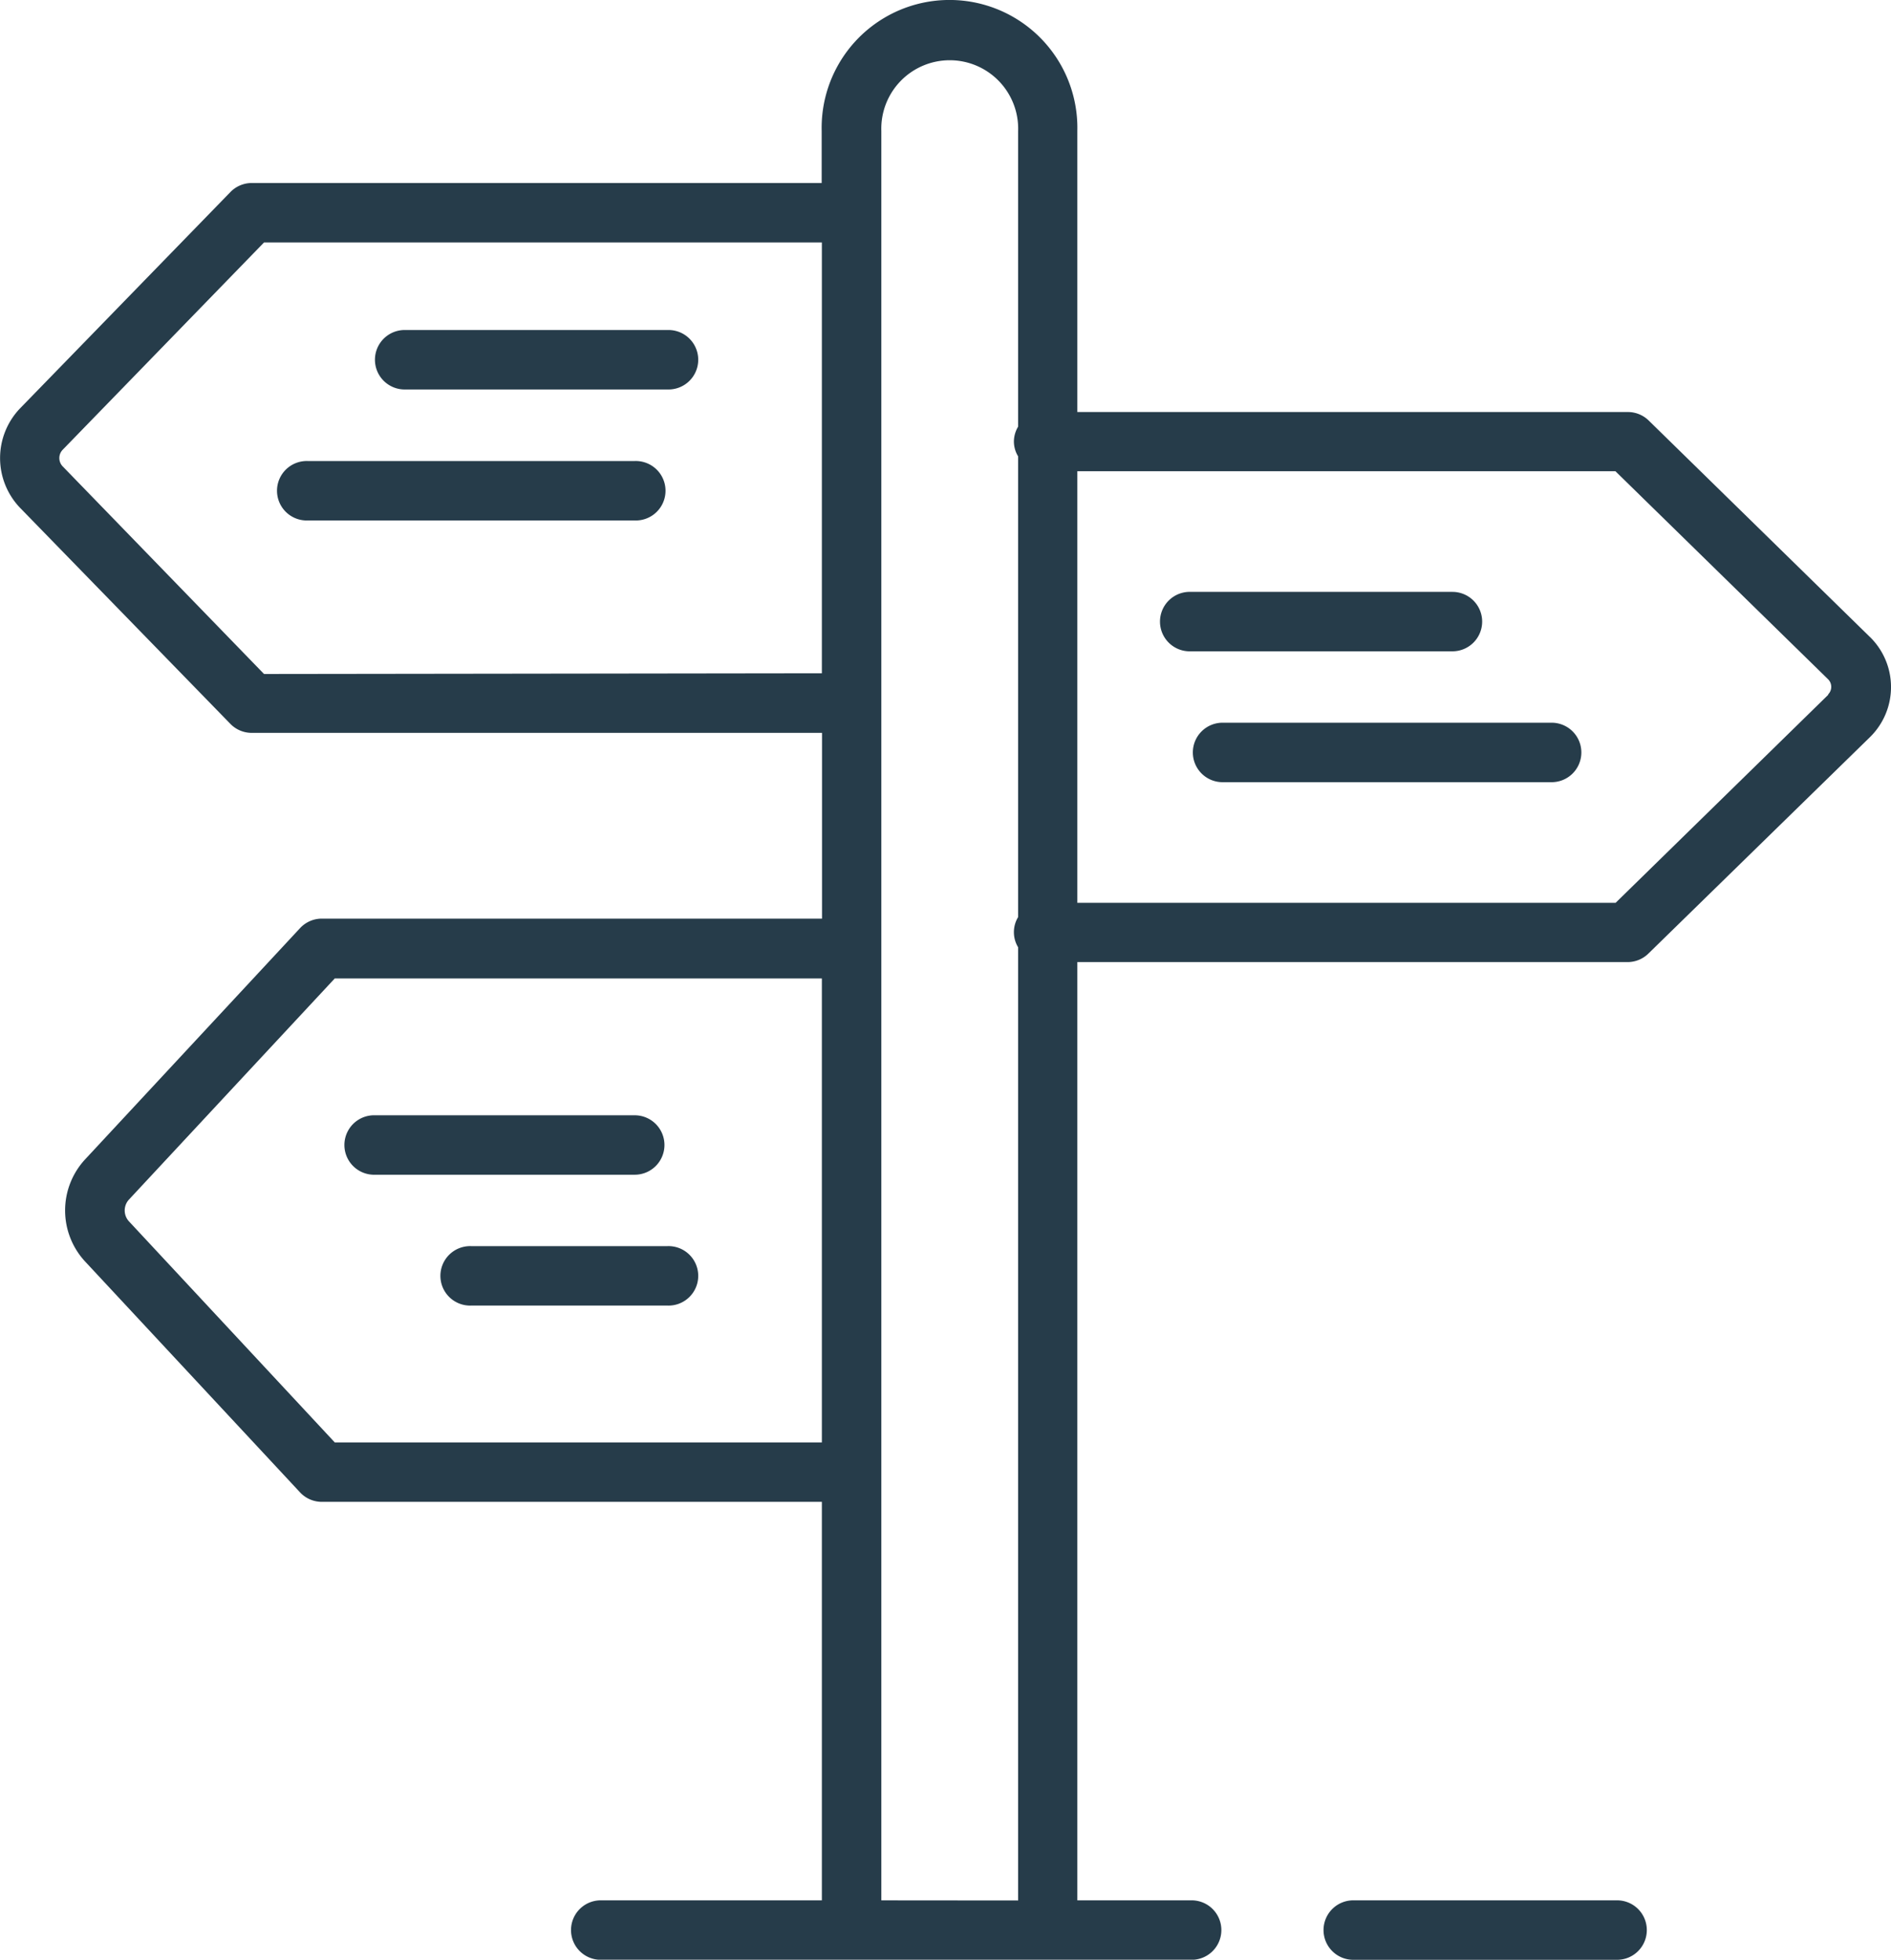 <svg id="icon-nav-resources-tools" xmlns="http://www.w3.org/2000/svg" width="49.602" height="51.4" viewBox="0 0 49.602 51.4">
  <path id="Path_437" data-name="Path 437" d="M46.785,61.63H38.21a.78.78,0,1,0,0,1.559h8.575a.78.78,0,1,0,0-1.559Z" transform="translate(-30.136 -49.538)" fill="#263c4a"/>
  <path id="Path_438" data-name="Path 438" d="M58.254,44H51.39a.78.78,0,1,0,0,1.559h6.864a.78.78,0,1,0,0-1.559Z" transform="translate(-40.747 -35.344)" fill="#263c4a"/>
  <path id="Path_439" data-name="Path 439" d="M54.633,150.46a.78.78,0,0,0-.78-.78H46.99a.78.78,0,0,0,0,1.559h6.864A.78.78,0,0,0,54.633,150.46Z" transform="translate(-37.204 -120.428)" fill="#263c4a"/>
  <path id="Path_440" data-name="Path 440" d="M65.347,167.29H60.2a.78.78,0,1,0,0,1.559h5.147a.78.78,0,1,0,0-1.559Z" transform="translate(-47.84 -134.606)" fill="#263c4a"/>
  <path id="Path_441" data-name="Path 441" d="M170.045,96.85H161.47a.78.78,0,1,0,0,1.559h8.575a.78.78,0,1,0,0-1.559Z" transform="translate(-129.373 -77.894)" fill="#263c4a"/>
  <path id="Path_442" data-name="Path 442" d="M164.693,80.02a.78.78,0,0,0-.78-.78H157.05a.78.78,0,1,0,0,1.559h6.864A.78.78,0,0,0,164.693,80.02Z" transform="translate(-125.815 -63.716)" fill="#263c4a"/>
  <path id="Path_443" data-name="Path 443" d="M49.048,16.289l-5.8-5.675a.78.78,0,0,0-.546-.222H28.261V3.02a3.354,3.354,0,1,0-6.706,0V4.385H6.6a.78.78,0,0,0-.555.238L.524,10.3a1.885,1.885,0,0,0,0,2.6l5.519,5.669a.78.78,0,0,0,.559.238H21.564v4.872H8.444a.78.78,0,0,0-.571.249L2.235,29.993a1.972,1.972,0,0,0,0,2.68l5.638,6.055a.78.78,0,0,0,.571.248H21.56V49.428H15.788a.78.78,0,1,0,0,1.559H31.231a.78.78,0,1,0,0-1.559h-2.97V24.819H42.693a.78.78,0,0,0,.546-.222l5.81-5.675a1.838,1.838,0,0,0,0-2.633Zm-42.12.974L1.643,11.814a.314.314,0,0,1,0-.429L6.928,5.944H21.56v11.3ZM8.783,37.417,3.377,31.611a.423.423,0,0,1,0-.555l5.406-5.808H21.56V37.417ZM23.12,49.428V3.02a1.795,1.795,0,1,1,3.588,0v7.755a.768.768,0,0,0-.111.39.754.754,0,0,0,.111.39V23.638a.764.764,0,0,0,0,.793v25ZM47.959,17.807l-5.578,5.457H28.261V11.944H42.375L47.953,17.4a.281.281,0,0,1,0,.4Z" transform="translate(-0.002 0.415)" fill="#263c4a"/>
  <path id="Path_444" data-name="Path 444" d="M185.924,255.33H179.06a.78.78,0,1,0,0,1.559h6.864a.78.78,0,1,0,0-1.559Z" transform="translate(-143.535 -205.487)" fill="#263c4a"/>
</svg>
